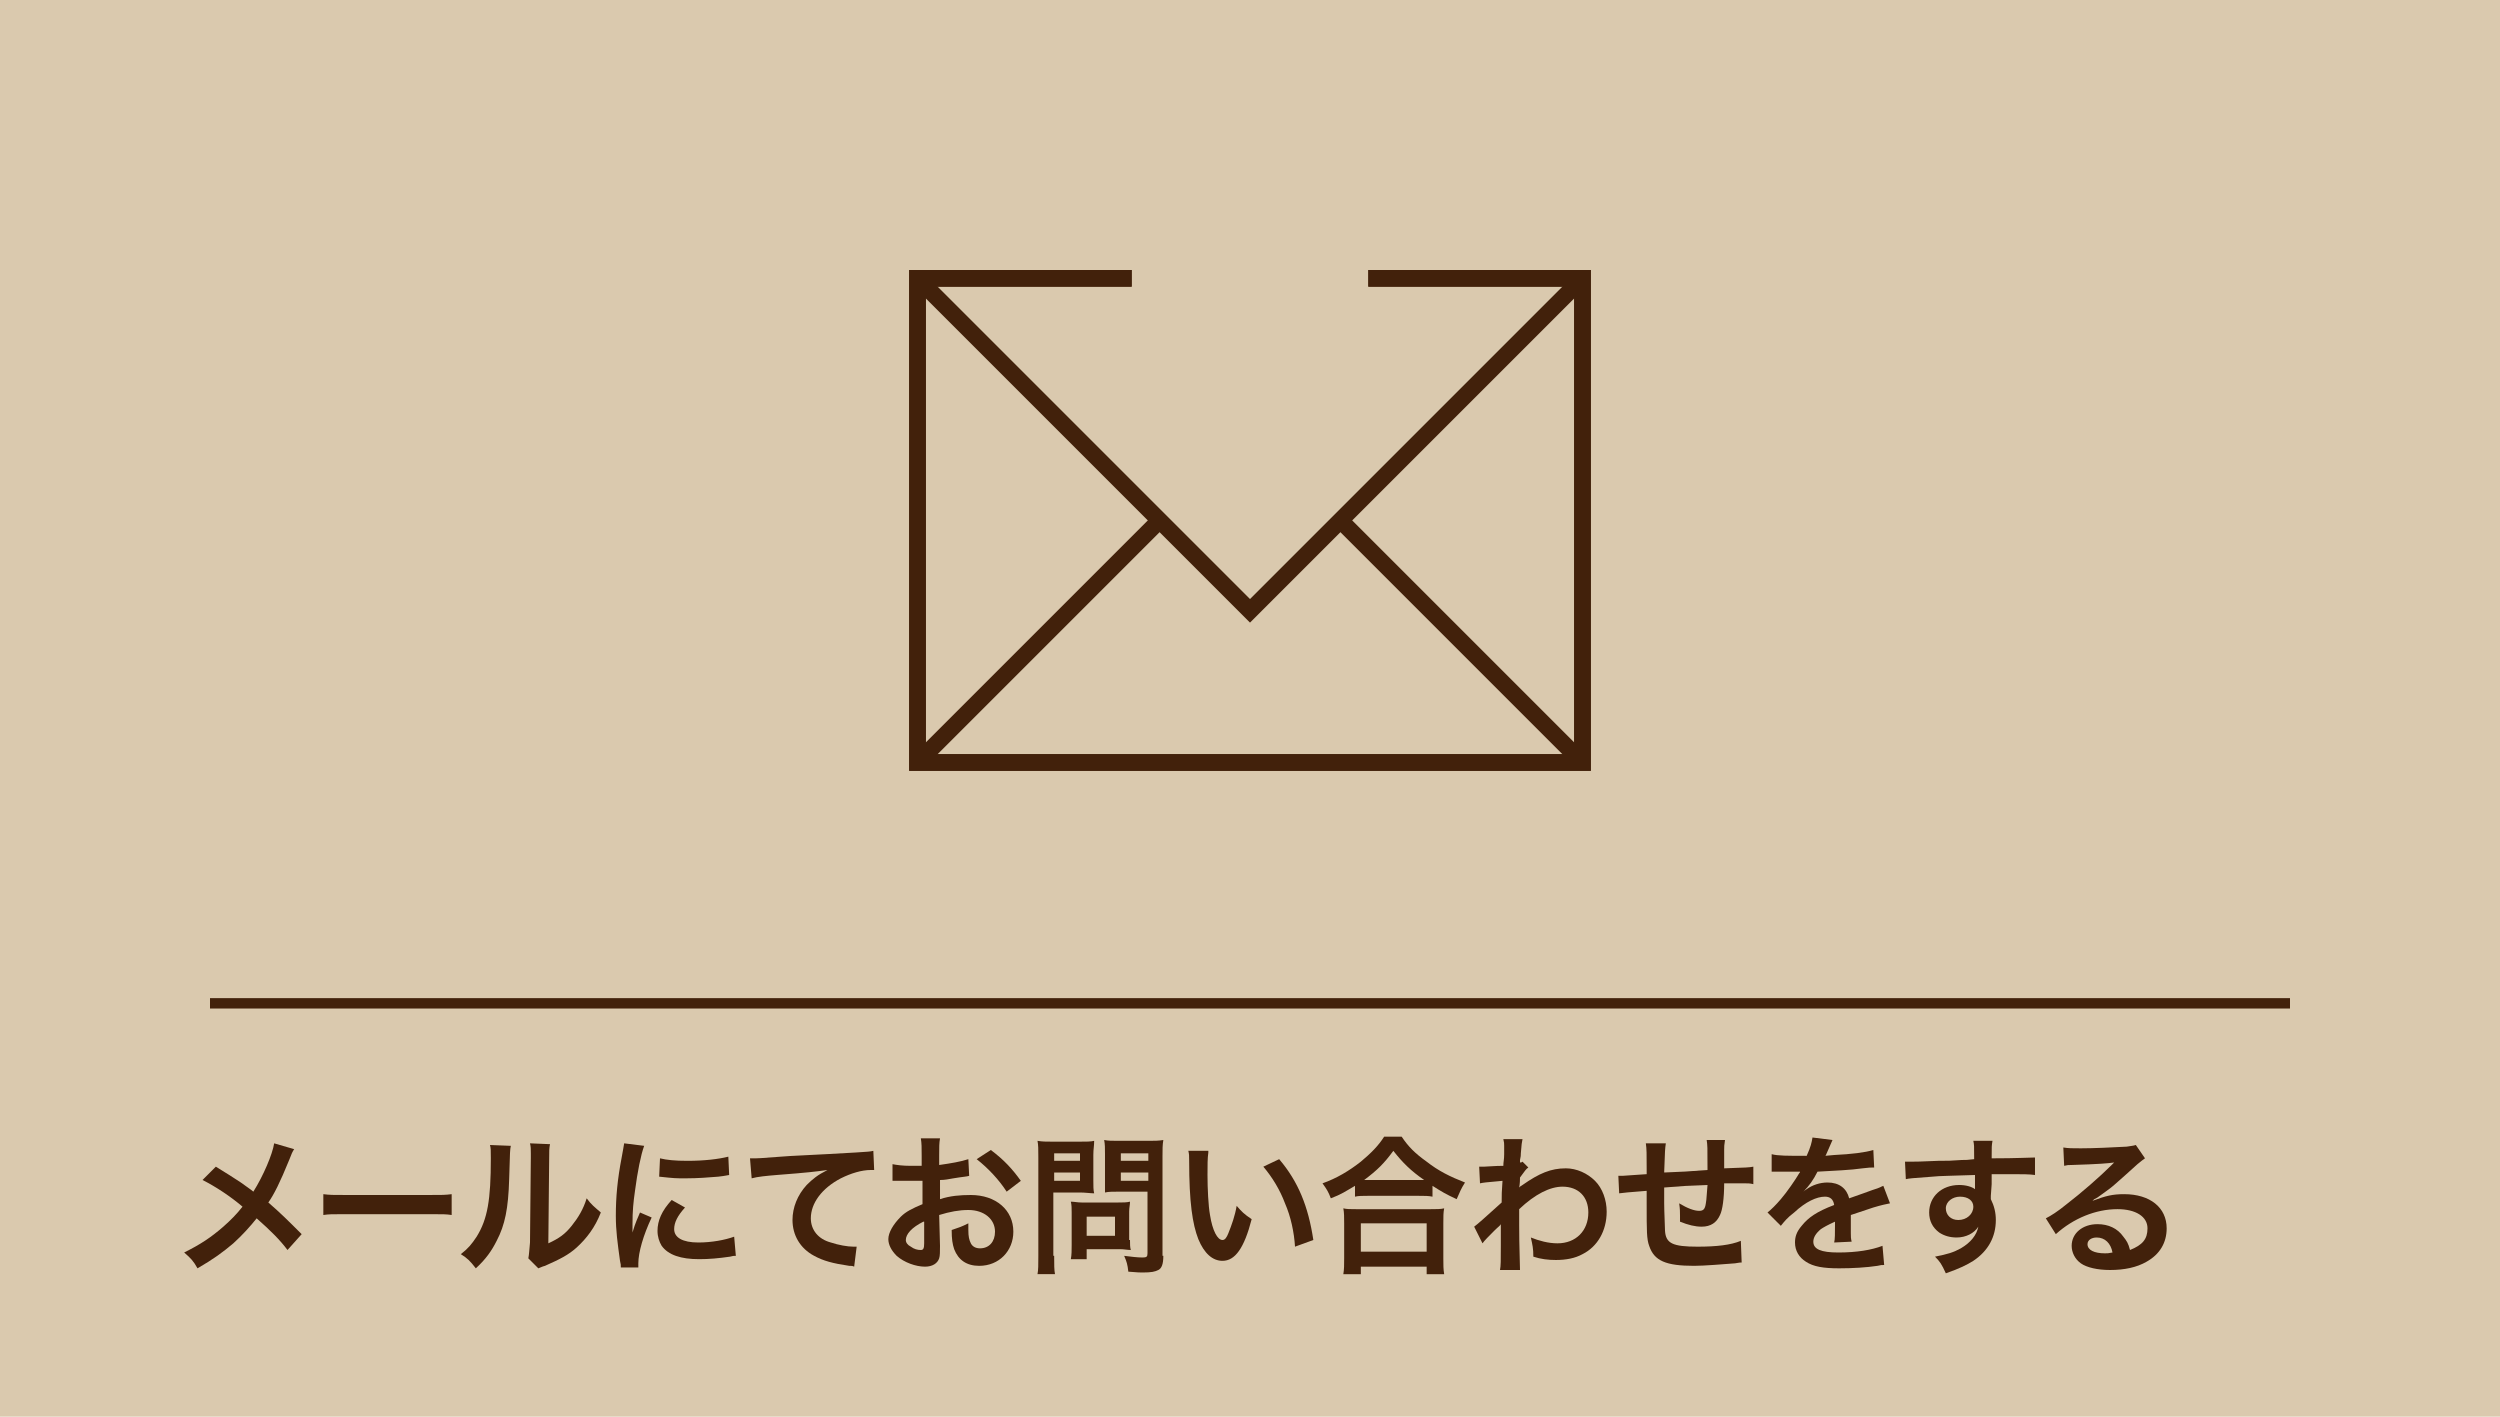 <svg xmlns="http://www.w3.org/2000/svg" xmlns:xlink="http://www.w3.org/1999/xlink" id="&#x30EC;&#x30A4;&#x30E4;&#x30FC;_1" x="0px" y="0px" width="300px" height="170px" viewBox="0 0 300 170" style="enable-background:new 0 0 300 170;" xml:space="preserve"><style type="text/css">	.st0{fill:#DAC9AE;}	.st1{enable-background:new    ;}	.st2{fill:#42210B;}	.st3{fill:none;stroke:#42210B;stroke-width:1.247;stroke-miterlimit:10;}	.st4{fill:none;stroke:#42210B;stroke-width:2;stroke-miterlimit:10;}</style><g id="&#x30EC;&#x30A4;&#x30E4;&#x30FC;_1_00000114036029683308649990000011384750240992595841_">	<rect class="st0" width="300" height="170"></rect></g><g id="&#x30EC;&#x30A4;&#x30E4;&#x30FC;_2_00000063618751442864521400000006783724199007891388_">	<g class="st1">		<path class="st2" d="M35.3,137.9c-0.2,0.3-0.3,0.5-0.6,1.3c-1.1,2.7-1.8,4.1-2.5,5.1c1.5,1.3,2.4,2.2,4,3.8l-1.7,1.9    c-0.9-1.2-2-2.3-3.7-3.8c-0.8,1-1.7,2-2.8,3c-1.3,1.1-2.4,1.9-4.3,3c-0.5-0.9-0.8-1.2-1.6-1.9c2-1,3.2-1.8,4.7-3.1    c0.9-0.8,1.6-1.5,2.3-2.4c-1.4-1.2-3.2-2.4-4.8-3.2l1.6-1.6c1.3,0.8,2.1,1.3,3,1.9c1.4,1,1.4,1,1.5,1.1c1.2-1.9,2.3-4.5,2.5-5.8    L35.3,137.9z"></path>		<path class="st2" d="M38.8,143.3c0.8,0.1,1.1,0.1,2.9,0.1h9.6c1.8,0,2.1,0,2.9-0.1v2.5c-0.7-0.1-0.9-0.1-2.9-0.1h-9.6    c-2,0-2.2,0-2.9,0.1V143.3z"></path>		<path class="st2" d="M61.3,137.5c-0.1,0.5-0.1,0.5-0.2,4c-0.1,3.5-0.5,5.5-1.5,7.4c-0.6,1.2-1.3,2.2-2.5,3.3    c-0.7-0.9-1-1.2-1.8-1.7c0.9-0.7,1.3-1.2,1.9-2.1c1.3-2.1,1.7-4.4,1.7-9.4c0-1,0-1.2-0.1-1.6L61.3,137.5z M66,137.3    c-0.1,0.5-0.1,0.8-0.1,1.7l-0.1,10.2c1.3-0.6,2-1.1,2.8-2.1c0.8-1,1.4-2,1.8-3.3c0.6,0.8,0.9,1,1.7,1.7c-0.7,1.8-1.7,3.1-2.9,4.2    c-1,0.9-2,1.4-3.8,2.2c-0.4,0.1-0.5,0.2-0.8,0.3l-1.2-1.2c0.1-0.5,0.1-0.9,0.2-1.9l0.1-10.2v-0.5c0-0.5,0-0.8-0.1-1.2L66,137.3z"></path>		<path class="st2" d="M74.5,152.1c0-0.3,0-0.4-0.1-0.8c-0.3-2.2-0.5-3.6-0.5-5.4c0-2.3,0.2-4.4,0.7-7c0.2-1,0.2-1.2,0.3-1.7    l2.4,0.3c-0.4,1.1-0.8,3.1-1.1,5.4c-0.2,1.4-0.3,2.4-0.3,4c0,0.4,0,0.5,0,1c0.2-0.6,0.2-0.8,0.9-2.4l1.4,0.6    c-1,2.1-1.6,4.2-1.6,5.5c0,0.1,0,0.3,0,0.5L74.5,152.1z M82.2,144.9c-0.9,1-1.3,1.8-1.3,2.6c0,1,1,1.6,2.9,1.6    c1.6,0,3.2-0.3,4.3-0.7l0.2,2.3c-0.3,0-0.3,0-0.7,0.1c-1.4,0.2-2.5,0.3-3.7,0.3c-2.2,0-3.7-0.5-4.5-1.6c-0.3-0.5-0.5-1.1-0.5-1.8    c0-1.2,0.5-2.4,1.7-3.7L82.2,144.9z M79.2,139c0.8,0.2,1.8,0.3,3.3,0.3c2,0,3.7-0.2,4.9-0.5l0.1,2.2c-0.1,0-0.4,0.1-1.3,0.2    c-1.2,0.1-2.5,0.2-3.9,0.2c-1.3,0-1.3,0-3.2-0.2L79.2,139z"></path>		<path class="st2" d="M90,139c0.4,0,0.6,0,0.7,0c0.3,0,0.3,0,3-0.2c1-0.1,4-0.2,9-0.5c1.5-0.1,1.7-0.1,2.1-0.2l0.1,2.3    c-0.2,0-0.2,0-0.4,0c-1.1,0-2.4,0.4-3.6,1c-2.3,1.2-3.6,3-3.6,4.8c0,1.4,0.9,2.5,2.4,2.9c0.9,0.3,2,0.5,2.7,0.5c0,0,0.2,0,0.4,0    l-0.3,2.4c-0.2-0.1-0.3-0.1-0.6-0.1c-2-0.3-3.1-0.6-4.2-1.2c-1.7-0.9-2.6-2.5-2.6-4.3c0-1.5,0.6-3,1.7-4.2    c0.7-0.7,1.3-1.2,2.5-1.8c-1.5,0.2-2.2,0.3-6.1,0.6c-1.2,0.1-2.3,0.2-3,0.4L90,139z"></path>		<path class="st2" d="M112.8,149.5c0,0.7,0,1.2-0.1,1.5c-0.2,0.6-0.8,1-1.7,1c-1.1,0-2.5-0.5-3.4-1.3c-0.6-0.6-1-1.3-1-2    c0-0.8,0.6-1.8,1.5-2.7c0.6-0.6,1.4-1,2.6-1.5l0-2.8c-0.1,0-0.1,0-0.7,0c-0.3,0-0.5,0-1,0c-0.3,0-0.8,0-1,0c-0.2,0-0.4,0-0.5,0    c-0.1,0-0.2,0-0.4,0l0-2c0.5,0.1,1.2,0.2,2.2,0.2c0.2,0,0.4,0,0.6,0c0.4,0,0.5,0,0.7,0v-1.2c0-1,0-1.5-0.1-2.1h2.3    c-0.1,0.6-0.1,1-0.1,2v1.2c1.4-0.2,2.6-0.4,3.5-0.7l0.1,2c-0.3,0.1-0.7,0.1-1.9,0.3c-0.6,0.1-1,0.2-1.6,0.2v2.3    c1.2-0.4,2.4-0.5,3.7-0.5c3,0,5.1,1.8,5.1,4.4c0,2.3-1.7,4.1-4.1,4.1c-1.5,0-2.5-0.7-3-2c-0.2-0.6-0.3-1.2-0.3-2.3    c0.9-0.3,1.2-0.4,2-0.8c0,0.3,0,0.5,0,0.8c0,0.8,0.1,1.2,0.3,1.6c0.2,0.4,0.6,0.6,1.1,0.6c1.1,0,1.8-0.8,1.8-2    c0-1.5-1.3-2.6-3.2-2.6c-1.1,0-2.2,0.2-3.5,0.6L112.8,149.5z M110.8,146.6c-1.4,0.7-2.1,1.5-2.1,2.2c0,0.3,0.2,0.6,0.6,0.8    c0.4,0.3,0.8,0.4,1.2,0.4c0.3,0,0.4-0.2,0.4-0.8V146.6z M120.8,143c-0.9-1.4-2.2-2.8-3.6-3.9l1.7-1.1c1.6,1.2,2.6,2.3,3.6,3.7    L120.8,143z"></path>		<path class="st2" d="M126.5,150.7c0,1.1,0,1.7,0.1,2.2h-2.1c0.1-0.5,0.1-1.1,0.1-2.2v-11.8c0-1,0-1.5-0.1-2c0.6,0.1,1,0.1,1.8,0.1    h3.2c0.9,0,1.4,0,1.8-0.1c0,0.6-0.1,1-0.1,1.7v3c0,0.8,0,1.2,0.1,1.6c-0.4,0-1.1-0.1-1.7-0.1h-3.2V150.7z M126.5,139.3h3.1v-0.9    h-3.1V139.3z M126.5,141.7h3.1v-1h-3.1V141.7z M135.6,148.8c0,0.5,0,0.9,0.1,1.2c-0.4,0-0.8-0.1-1.3-0.1h-4v1.2h-1.9    c0.1-0.5,0.1-1.1,0.1-1.7v-3.9c0-0.5,0-0.9-0.1-1.3c0.4,0,0.8,0.1,1.3,0.1h4.4c0.6,0,1,0,1.4-0.1c0,0.4-0.1,0.7-0.1,1.2V148.8z     M130.4,148.3h3.4V146h-3.4V148.3z M139.6,150.7c0,1-0.2,1.5-0.6,1.7c-0.4,0.2-0.8,0.3-1.9,0.3c-0.3,0-0.5,0-1.7-0.1    c-0.1-0.9-0.2-1.2-0.5-1.9c0.8,0.1,1.6,0.2,2.2,0.2c0.5,0,0.6-0.1,0.6-0.5v-7.4h-3.5c-0.6,0-1.2,0-1.6,0.1c0-0.5,0-0.8,0-1.6v-3    c0-0.7,0-1.2-0.1-1.7c0.5,0.1,0.9,0.1,1.8,0.1h3.4c0.9,0,1.3,0,1.9-0.1c-0.1,0.6-0.1,1.1-0.1,2V150.7z M134.5,139.3h3.3v-0.9h-3.3    V139.3z M134.5,141.7h3.3v-1h-3.3V141.7z"></path>		<path class="st2" d="M145,138.3c-0.1,0.7-0.1,1.5-0.1,2.7c0,1.6,0.1,3.7,0.3,4.8c0.3,1.9,0.9,3,1.5,3c0.3,0,0.5-0.3,0.7-0.8    c0.4-1,0.8-2.1,1-3.3c0.6,0.7,0.9,1,1.8,1.6c-0.9,3.5-2,5-3.5,5c-1.2,0-2.2-0.9-2.9-2.6c-0.7-1.8-1.1-4.4-1.1-9.4    c0-0.6,0-0.8-0.1-1.2H145z M153.5,139.1c2.3,2.7,3.5,5.7,4.1,9.7l-2.2,0.8c-0.1-1.7-0.5-3.6-1.2-5.2c-0.6-1.6-1.5-3.1-2.6-4.4    L153.5,139.1z"></path>		<path class="st2" d="M162.6,142.3c-1.2,0.7-1.6,1-2.9,1.5c-0.3-0.8-0.5-1.1-1-1.8c1.7-0.6,3.2-1.5,4.6-2.6c1.2-1,2.1-1.9,2.8-3    h2.1c0.8,1.2,1.6,2,3,3c1.4,1.1,2.8,1.8,4.6,2.5c-0.5,0.8-0.6,1.1-1,2c-1.3-0.6-1.8-0.9-2.9-1.6v1.3c-0.5-0.1-0.9-0.1-1.6-0.1    h-6.2c-0.6,0-1.1,0-1.5,0.1V142.3z M161.2,152.9c0.1-0.6,0.1-1.1,0.1-1.9v-4.2c0-0.7,0-1.3-0.1-1.8c0.4,0.1,0.8,0.1,1.5,0.1h9    c0.7,0,1.2,0,1.6-0.1c-0.1,0.5-0.1,1-0.1,1.8v4.2c0,0.8,0,1.3,0.1,1.9h-2.1v-0.9h-7.9v0.9H161.2z M163.3,150.2h7.9v-3.4h-7.9    V150.2z M170.3,141.6c0.2,0,0.3,0,0.6,0c-1.6-1.1-2.6-2.1-3.7-3.5c-1.1,1.5-1.9,2.3-3.5,3.5c0.2,0,0.3,0,0.5,0H170.3z"></path>		<path class="st2" d="M176.9,147.2c0.4-0.3,1.1-0.9,3.3-2.9c0-1.1,0-1.1,0.1-2.6c-2.2,0.2-2.2,0.2-2.7,0.3l-0.1-2    c0.3,0,0.4,0,0.6,0c0.3,0,1.3-0.1,2.3-0.1c0-0.5,0.1-0.7,0.1-1.4c0-0.3,0-0.6,0-0.8c0-0.1,0-0.2,0-0.2c0-0.3,0-0.4-0.1-0.8l2.3,0    c-0.1,0.5-0.1,0.5-0.2,1.7c0,0.3,0,0.3-0.1,0.8c0,0.1,0,0.1,0,0.3c0.1,0,0.2,0,0.3-0.1l0.7,0.7c-0.3,0.2-0.4,0.4-1,1.2    c0,0.8-0.1,1.2-0.1,1.2l0,0c0.1-0.1,0.2-0.2,0.4-0.3c2-1.4,3.4-2,5.2-2c1.3,0,2.6,0.6,3.5,1.5c0.9,0.9,1.4,2.3,1.4,3.7    c0,2.3-1.1,4.2-2.9,5.1c-0.9,0.5-2,0.7-3.2,0.7c-0.9,0-1.8-0.1-2.7-0.4c0-1-0.1-1.4-0.3-2.3c1,0.4,2.1,0.7,3.2,0.7    c2.2,0,3.7-1.5,3.7-3.7c0-1.9-1.2-3.1-3.1-3.1c-1.5,0-3.3,0.9-5.2,2.7l0,1.9c0,2.6,0.1,4.6,0.1,5.4H180c0.1-0.5,0.1-1.1,0.1-2.9    V148c0-0.5,0-0.7,0-1.1h0c-0.1,0.2-0.3,0.3-0.8,0.8c-0.6,0.6-1.2,1.2-1.4,1.5L176.9,147.2z"></path>		<path class="st2" d="M209,151.5c-0.2,0-0.2,0-0.8,0.1c-1.3,0.1-3.7,0.3-4.9,0.3c-3.4,0-4.8-0.6-5.4-2.4c-0.3-0.8-0.3-1.8-0.3-4.9    c0-0.3,0-0.3,0-1.7c-2.5,0.2-2.5,0.2-3.3,0.3l-0.1-2.1c0.3,0,0.4,0,0.5,0c0.2,0,1.2-0.1,2.9-0.2c0-0.3,0-0.5,0-0.6    c0-1.9,0-2.4-0.1-3.1h2.4c-0.1,0.7-0.1,0.7-0.2,3.5c2.5-0.1,2.5-0.1,5.2-0.3c0-2.9,0-2.9-0.1-3.6h2.2c-0.1,0.6-0.1,0.8-0.1,1.2    v1.1c0,0.3,0,0.4,0,0.5c0,0.2,0,0.3,0,0.4s0,0.1,0,0.2c2.9-0.1,2.9-0.1,3.5-0.2l0,2.1c-0.4-0.1-0.6-0.1-1-0.1c-0.6,0-1.7,0-2.5,0    c0,1.8-0.2,3.2-0.5,3.8c-0.4,0.9-1.1,1.4-2.2,1.4c-0.8,0-1.6-0.2-2.6-0.6c0-0.4,0-0.5,0-0.7c0-0.5,0-0.8-0.1-1.5    c1,0.6,1.8,0.9,2.4,0.9c0.5,0,0.7-0.2,0.8-0.9c0.1-0.5,0.1-1.2,0.2-2.2c-2.7,0.1-2.7,0.1-5.2,0.3c0,0.2,0,0.3,0,0.5    c0,0.1,0,0.1,0,1c0,0.1,0,0.3,0,0.4c0,0.9,0.1,2.9,0.1,3.3c0.1,1.5,0.9,1.9,3.9,1.9c2.3,0,4-0.2,5.2-0.7L209,151.5z"></path>		<path class="st2" d="M212.6,138.5c0.7,0.2,1.9,0.2,4.2,0.2c0.5-1.1,0.6-1.6,0.7-2.2l2.4,0.3c-0.1,0.2-0.1,0.2-0.7,1.6    c-0.1,0.2-0.1,0.3-0.2,0.3c0.1,0,0.1,0,1.1-0.1c2.1-0.1,3.7-0.3,4.7-0.6l0.1,2.1c-0.5,0-0.5,0-1.4,0.1c-1.3,0.2-3.6,0.3-5.4,0.4    c-0.5,1-1,1.7-1.7,2.4l0,0c0.1-0.1,0.1-0.1,0.4-0.3c0.7-0.5,1.6-0.8,2.5-0.8c1.4,0,2.3,0.7,2.6,1.9c1.4-0.5,2.3-0.8,2.8-1    c1-0.3,1-0.4,1.3-0.5l0.8,2.1c-0.5,0.1-1,0.2-2,0.5c-0.3,0.1-1.2,0.4-2.7,0.9v0.2c0,0.5,0,0.5,0,0.7c0,0.2,0,0.5,0,0.7    c0,0.3,0,0.5,0,0.6c0,0.4,0,0.6,0.1,1l-2.1,0.1c0.1-0.3,0.1-1.2,0.1-2.1c0-0.3,0-0.3,0-0.4c-0.9,0.4-1.4,0.7-1.7,0.9    c-0.6,0.5-0.9,1-0.9,1.5c0,0.9,0.9,1.3,3,1.3c2.2,0,4-0.3,5.3-0.8l0.2,2.3c-0.3,0-0.4,0-0.8,0.1c-1.3,0.2-3,0.3-4.6,0.3    c-1.9,0-3.1-0.2-4-0.8c-0.8-0.5-1.3-1.3-1.3-2.3c0-0.7,0.2-1.3,0.8-2c0.8-1,1.8-1.7,3.9-2.5c-0.1-0.7-0.5-1-1.1-1    c-1,0-2.3,0.6-3.7,1.9c-0.8,0.6-1.2,1.1-1.6,1.6l-1.6-1.6c0.5-0.4,1-0.9,1.6-1.6c0.7-0.8,1.8-2.4,2.2-3.1c0.1-0.1,0.1-0.1,0.1-0.2    c-0.1,0-0.3,0-0.3,0c-0.3,0-1.9,0-2.3,0c-0.3,0-0.3,0-0.5,0c-0.1,0-0.2,0-0.3,0L212.6,138.5z"></path>		<path class="st2" d="M238.9,143.5c0,0.1,0,0.2,0,0.4c0.4,0.8,0.6,1.6,0.6,2.5c0,2-0.9,3.7-2.7,4.9c-0.8,0.5-1.6,0.9-3.3,1.5    c-0.5-1.1-0.7-1.4-1.3-2c1.5-0.3,2.2-0.5,3.1-1c1.2-0.7,1.9-1.6,2.1-2.6c-0.5,0.8-1.5,1.3-2.6,1.3c-0.8,0-1.5-0.2-2.1-0.6    c-0.8-0.6-1.2-1.4-1.2-2.4c0-1.9,1.5-3.3,3.6-3.3c0.8,0,1.5,0.2,1.9,0.5c0-0.1,0-0.1,0-0.2c0,0,0-1,0-1.5    c-2.6,0.1-4.3,0.1-5.1,0.2c-2.7,0.2-2.7,0.2-3.2,0.3l-0.1-2.1c0.4,0,0.6,0,0.9,0c0.5,0,0.7,0,3.1-0.1c1.2,0,1.4,0,2.8-0.1    c0.6,0,0.6,0,1.5-0.1c0-1.7,0-1.7-0.1-2.2l2.3,0c-0.1,0.6-0.1,0.6-0.1,2.1c3.1,0,4.5-0.1,5.2-0.1l0,2.1c-0.7-0.1-1.5-0.1-3-0.1    c-0.4,0-0.8,0-2.2,0v1.2L238.9,143.5z M235.2,143.6c-0.9,0-1.7,0.6-1.7,1.4c0,0.8,0.6,1.4,1.5,1.4c1,0,1.8-0.7,1.8-1.6    C236.8,144.1,236.2,143.6,235.2,143.6z"></path>		<path class="st2" d="M251.1,144.1c1.6-0.6,2.4-0.8,3.8-0.8c3.1,0,5.1,1.6,5.1,4.1c0,1.7-0.8,3.1-2.4,4c-1.2,0.7-2.7,1-4.4,1    c-1.5,0-2.8-0.3-3.5-0.8c-0.7-0.5-1.1-1.3-1.1-2.1c0-1.5,1.3-2.6,3.1-2.6c1.3,0,2.4,0.5,3.1,1.5c0.4,0.5,0.6,0.8,0.8,1.6    c1.5-0.6,2.1-1.3,2.1-2.6c0-1.4-1.4-2.3-3.6-2.3c-2.6,0-5.3,1.1-7.4,3l-1.2-1.9c0.6-0.3,1.4-0.8,2.5-1.7c1.7-1.3,4-3.3,5.4-4.7    c0,0,0.2-0.2,0.3-0.3l0,0c-0.7,0.1-1.8,0.2-5.1,0.3c-0.4,0-0.5,0-0.9,0.1l-0.1-2.2c0.6,0.1,1.1,0.1,2.1,0.1c1.5,0,3.7-0.1,5.5-0.2    c0.6-0.1,0.8-0.1,1.1-0.2l1.1,1.6c-0.3,0.2-0.4,0.3-0.9,0.7c-0.9,0.8-2.2,2-2.8,2.5c-0.3,0.3-1.6,1.2-2,1.5    C251.3,143.9,251.3,143.9,251.1,144.1L251.1,144.1z M251.6,148.5c-0.6,0-1.1,0.3-1.1,0.8c0,0.7,0.8,1.1,2.1,1.1    c0.3,0,0.4,0,0.9-0.1C253.3,149.2,252.6,148.5,251.6,148.5z"></path>	</g>	<line class="st3" x1="274.8" y1="120.4" x2="25.2" y2="120.4"></line>	<g>		<polyline class="st4" points="164.2,33.4 189.9,33.4 189.9,91.5 110.1,91.5 110.1,33.4 135.8,33.4   "></polyline>		<polyline class="st4" points="110.1,33.4 150,73.3 189.9,33.4   "></polyline>		<line class="st4" x1="139.1" y1="62.5" x2="110.1" y2="91.5"></line>		<line class="st4" x1="189.9" y1="91.5" x2="160.9" y2="62.5"></line>		<polyline class="st4" points="164.2,33.4 189.9,33.4 189.9,91.5 110.1,91.5 110.1,33.4 135.8,33.4   "></polyline>	</g></g></svg>